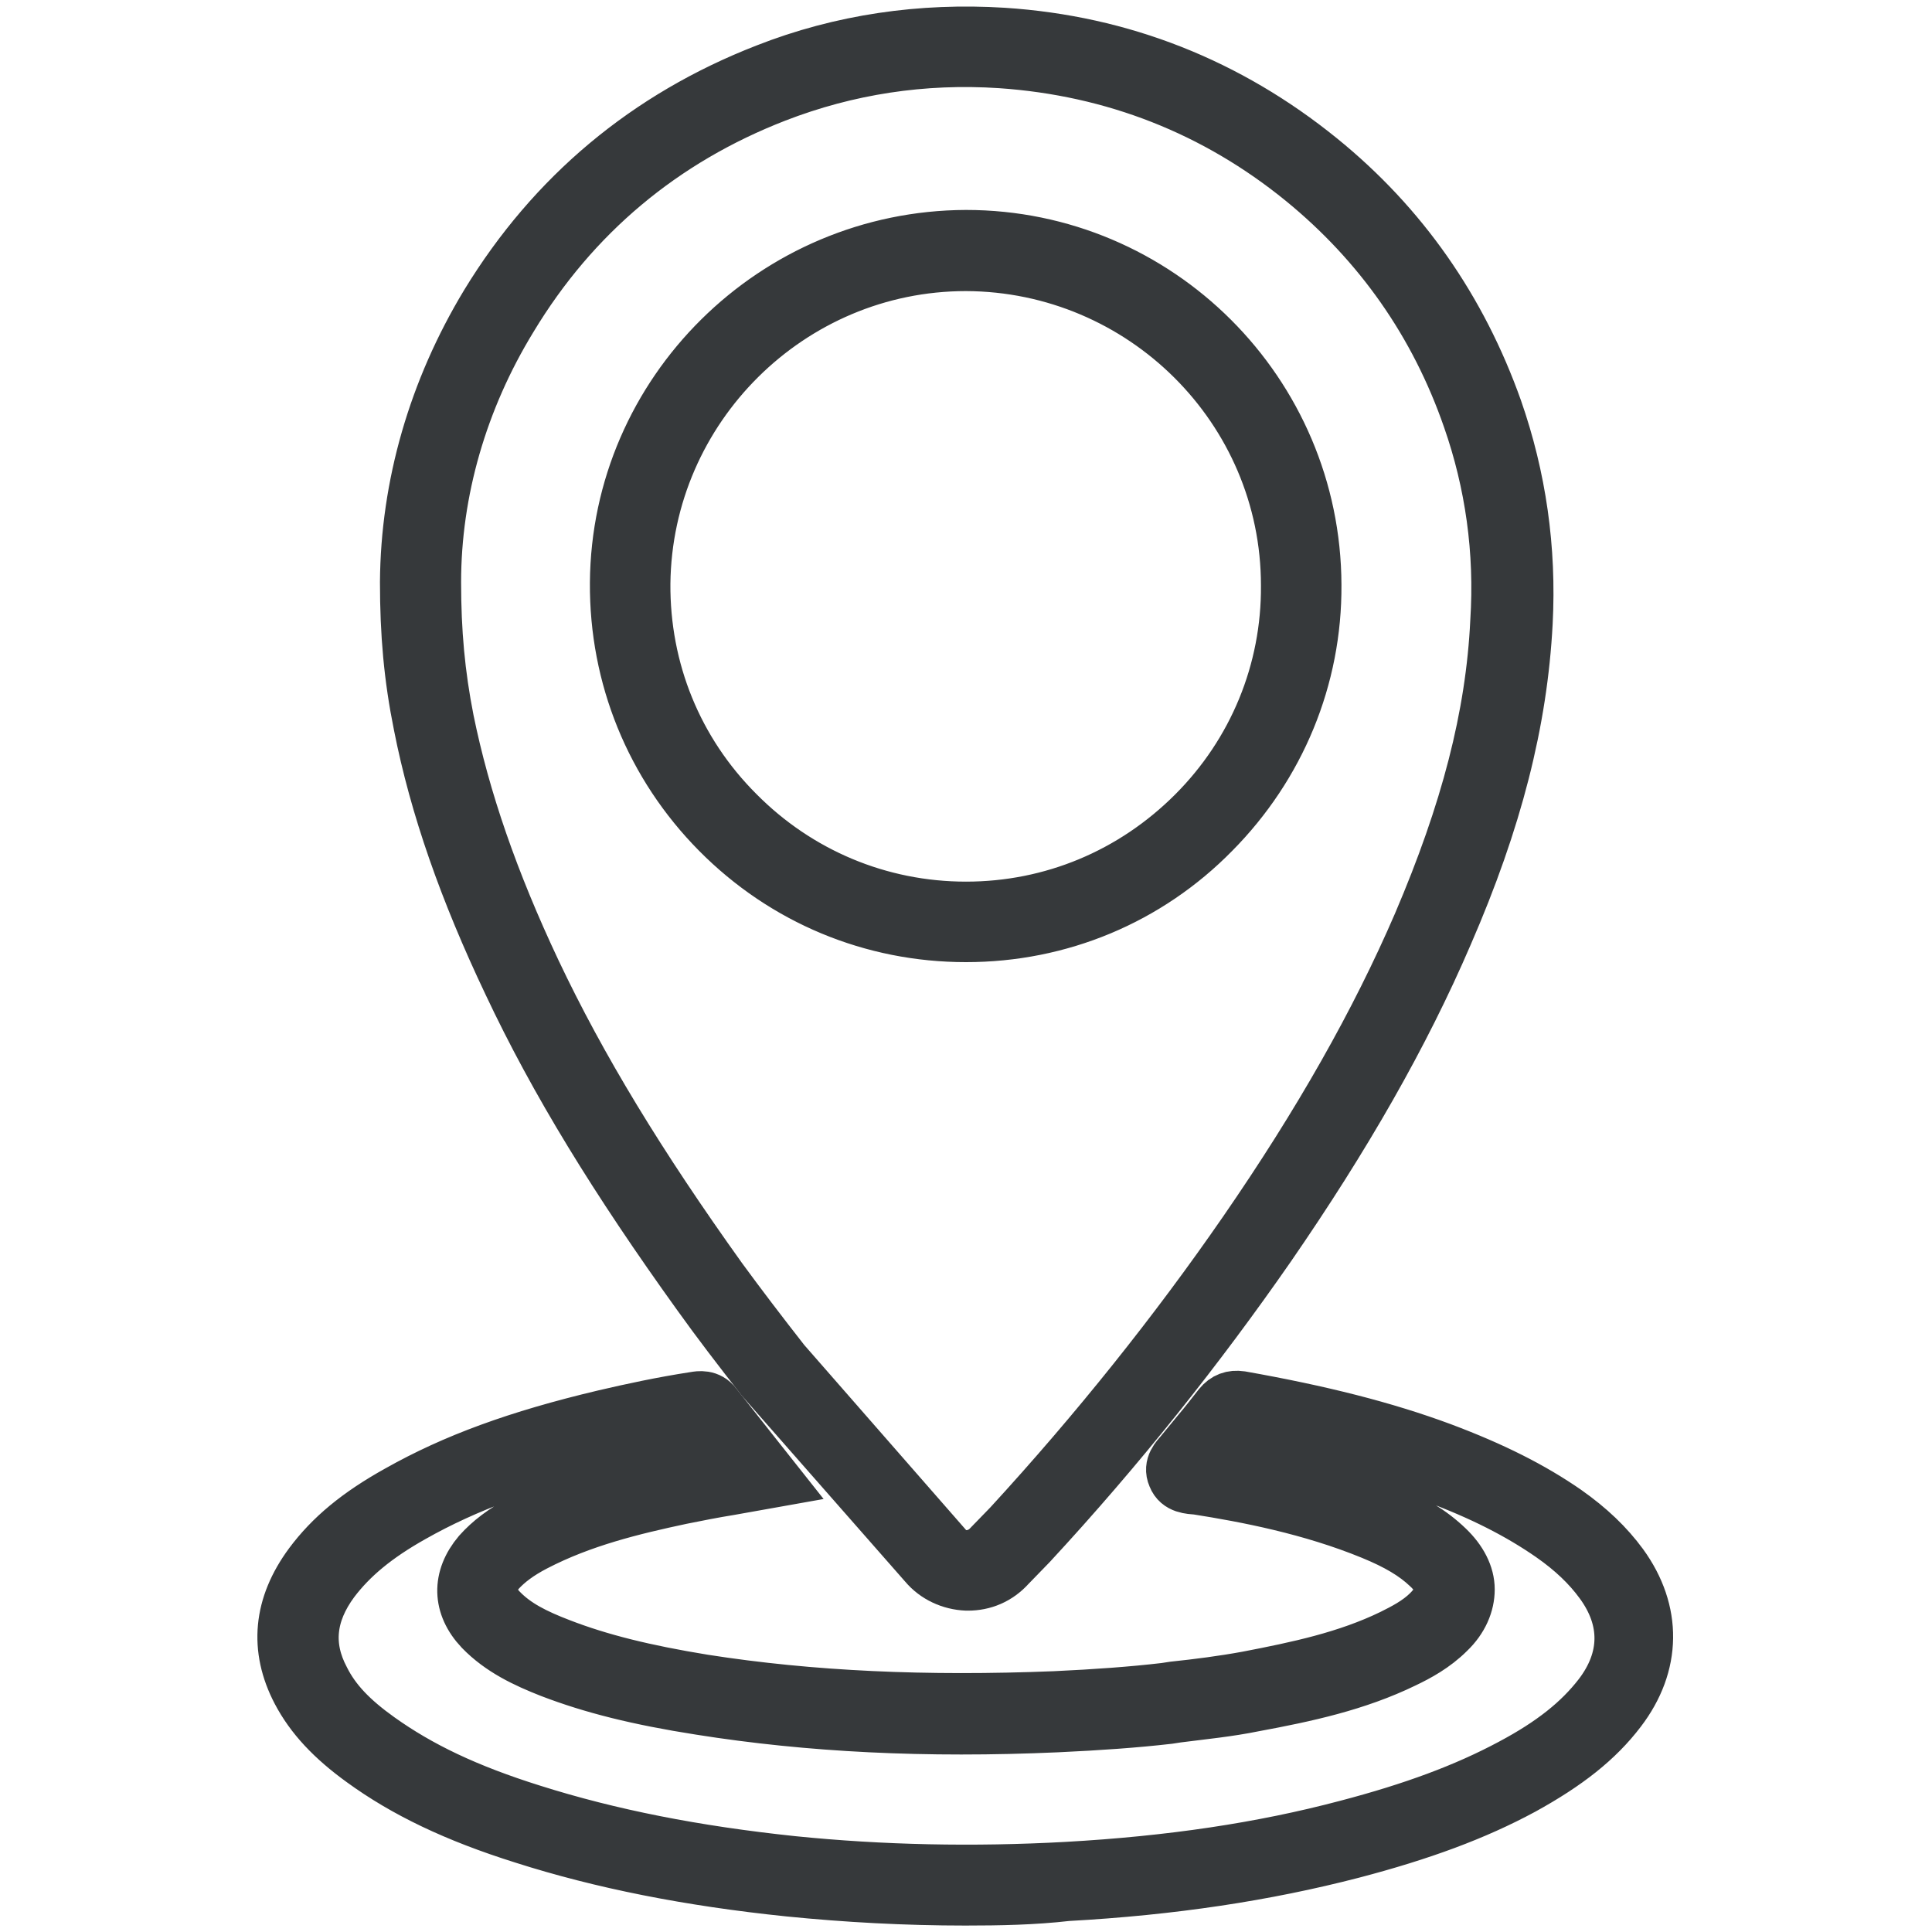 <svg width="30" height="30" viewBox="0 0 30 30" fill="none" xmlns="http://www.w3.org/2000/svg">
<path d="M15.03 24.61C15.02 24.61 15.02 24.61 15.01 24.61C14.76 24.6 14.52 24.49 14.36 24.3L11.83 21.42C11.47 20.96 11.14 20.53 10.84 20.11C9.56 18.33 8.62 16.8 7.9 15.27C7.22 13.84 6.76 12.53 6.51 11.26C6.36 10.52 6.3 9.84 6.3 9.04C6.31 7.54 6.74 6.05 7.55 4.71C8.58 3.02 10.04 1.8 11.89 1.08C13.06 0.62 14.31 0.44 15.58 0.52C17.42 0.64 19.08 1.3 20.51 2.46C21.78 3.49 22.69 4.8 23.24 6.35C23.61 7.41 23.77 8.52 23.71 9.67C23.63 11.2 23.24 12.74 22.47 14.51C21.8 16.07 20.89 17.66 19.71 19.37C18.62 20.94 17.38 22.5 16.01 23.98L15.68 24.32C15.5 24.52 15.27 24.61 15.03 24.61ZM12.18 21.14L14.69 24.01C14.77 24.11 14.89 24.16 15.01 24.16C15.13 24.16 15.25 24.11 15.34 24.02L15.67 23.68C17.02 22.21 18.25 20.67 19.32 19.12C20.48 17.44 21.37 15.87 22.03 14.34C22.77 12.61 23.16 11.12 23.23 9.65C23.3 8.56 23.15 7.5 22.8 6.5C22.29 5.03 21.42 3.79 20.22 2.81C18.87 1.71 17.29 1.09 15.54 0.97C14.33 0.89 13.16 1.07 12.05 1.5C10.3 2.18 8.91 3.34 7.94 4.95C7.17 6.21 6.76 7.63 6.76 9.04C6.76 9.81 6.82 10.47 6.96 11.18C7.21 12.41 7.65 13.68 8.31 15.08C9.02 16.58 9.94 18.09 11.2 19.85C11.5 20.26 11.82 20.68 12.18 21.14ZM15 14.54C13.54 14.54 12.17 13.97 11.14 12.93C10.11 11.89 9.55 10.51 9.56 9.05C9.58 6.08 12.02 3.67 15 3.66C17.99 3.66 20.42 6.09 20.43 9.08C20.44 10.53 19.87 11.9 18.85 12.93C17.83 13.97 16.46 14.54 15 14.54ZM15 4.12C12.27 4.12 10.04 6.34 10.01 9.06C10 10.4 10.51 11.66 11.46 12.61C12.4 13.56 13.66 14.09 15 14.09C16.33 14.09 17.58 13.57 18.53 12.62C19.47 11.68 19.99 10.42 19.98 9.09C19.98 6.35 17.74 4.13 15 4.12Z" fill="#36393B" stroke="#36393B" stroke-width="0.8"/>
<path d="M14.99 29.5C14.06 29.5 13.15 29.45 12.25 29.36C10.7 29.2 9.34 28.93 8.12 28.54C7.07 28.21 6.28 27.83 5.62 27.35C5.15 27.01 4.83 26.67 4.62 26.27C4.27 25.6 4.33 24.93 4.81 24.28C5.13 23.85 5.55 23.5 6.18 23.15C7.05 22.66 8.03 22.3 9.38 21.98C9.81 21.88 10.27 21.78 10.79 21.7C10.85 21.69 11.01 21.66 11.12 21.81C11.31 22.05 11.49 22.28 11.68 22.52L12.06 23L11.33 23.13C11.08 23.17 10.83 23.22 10.58 23.27C9.83 23.43 9.04 23.62 8.31 24C8.06 24.13 7.89 24.26 7.76 24.4C7.58 24.61 7.59 24.79 7.78 24.99C8.01 25.23 8.31 25.38 8.7 25.53C9.32 25.77 10.01 25.94 10.93 26.09C12.59 26.35 14.38 26.43 16.38 26.35C17.02 26.32 17.58 26.28 18.09 26.22L18.22 26.2C18.6 26.16 18.99 26.11 19.37 26.04C20.15 25.89 20.91 25.73 21.61 25.39C21.79 25.3 22.01 25.19 22.18 25.02C22.3 24.9 22.36 24.79 22.36 24.68C22.36 24.57 22.29 24.45 22.17 24.34C21.96 24.14 21.69 23.98 21.3 23.82C20.35 23.43 19.35 23.24 18.59 23.12C18.48 23.11 18.29 23.11 18.22 22.93C18.14 22.75 18.28 22.62 18.33 22.56L18.61 22.22C18.72 22.09 18.82 21.96 18.93 21.82C19.02 21.71 19.13 21.67 19.27 21.69C20.51 21.91 21.5 22.16 22.39 22.49C23.19 22.79 23.8 23.1 24.32 23.46C24.69 23.72 24.97 23.99 25.19 24.29C25.72 25.02 25.71 25.85 25.16 26.57C24.81 27.03 24.34 27.4 23.65 27.78C22.91 28.18 22.07 28.49 21 28.77C19.65 29.12 18.2 29.34 16.57 29.43C16.05 29.49 15.52 29.5 14.99 29.5ZM10.82 22.16C10.32 22.24 9.9 22.33 9.49 22.42C8.19 22.73 7.24 23.08 6.41 23.55C5.84 23.87 5.46 24.19 5.18 24.56C4.81 25.06 4.76 25.56 5.03 26.07C5.2 26.41 5.47 26.69 5.89 26.99C6.52 27.44 7.25 27.79 8.27 28.11C9.47 28.49 10.79 28.75 12.31 28.91C13.69 29.05 15.12 29.08 16.57 29C18.17 28.91 19.59 28.7 20.91 28.35C21.94 28.08 22.75 27.78 23.46 27.4C24.1 27.06 24.52 26.72 24.83 26.32C25.26 25.76 25.27 25.15 24.85 24.58C24.66 24.32 24.41 24.08 24.08 23.85C23.59 23.51 23.01 23.21 22.25 22.93C21.4 22.62 20.45 22.37 19.26 22.16C19.17 22.28 19.07 22.4 18.98 22.51L18.83 22.7C19.59 22.83 20.55 23.02 21.48 23.41C21.92 23.59 22.23 23.78 22.48 24.02C22.69 24.22 22.81 24.45 22.81 24.68C22.81 24.91 22.71 25.15 22.5 25.35C22.28 25.57 22.02 25.71 21.81 25.81C21.07 26.17 20.28 26.34 19.47 26.49C19.08 26.57 18.67 26.61 18.28 26.66L18.15 26.68C17.63 26.74 17.06 26.78 16.41 26.81C14.38 26.9 12.57 26.81 10.87 26.54C9.91 26.39 9.19 26.21 8.54 25.96C8.16 25.81 7.77 25.63 7.46 25.31C7.11 24.94 7.1 24.5 7.43 24.11C7.6 23.92 7.81 23.76 8.11 23.6C8.89 23.19 9.72 22.99 10.49 22.82C10.74 22.77 10.99 22.72 11.24 22.68C11.1 22.51 10.96 22.33 10.82 22.16Z" fill="#36393B" stroke="#36393B" stroke-width="0.8"/>
</svg>
